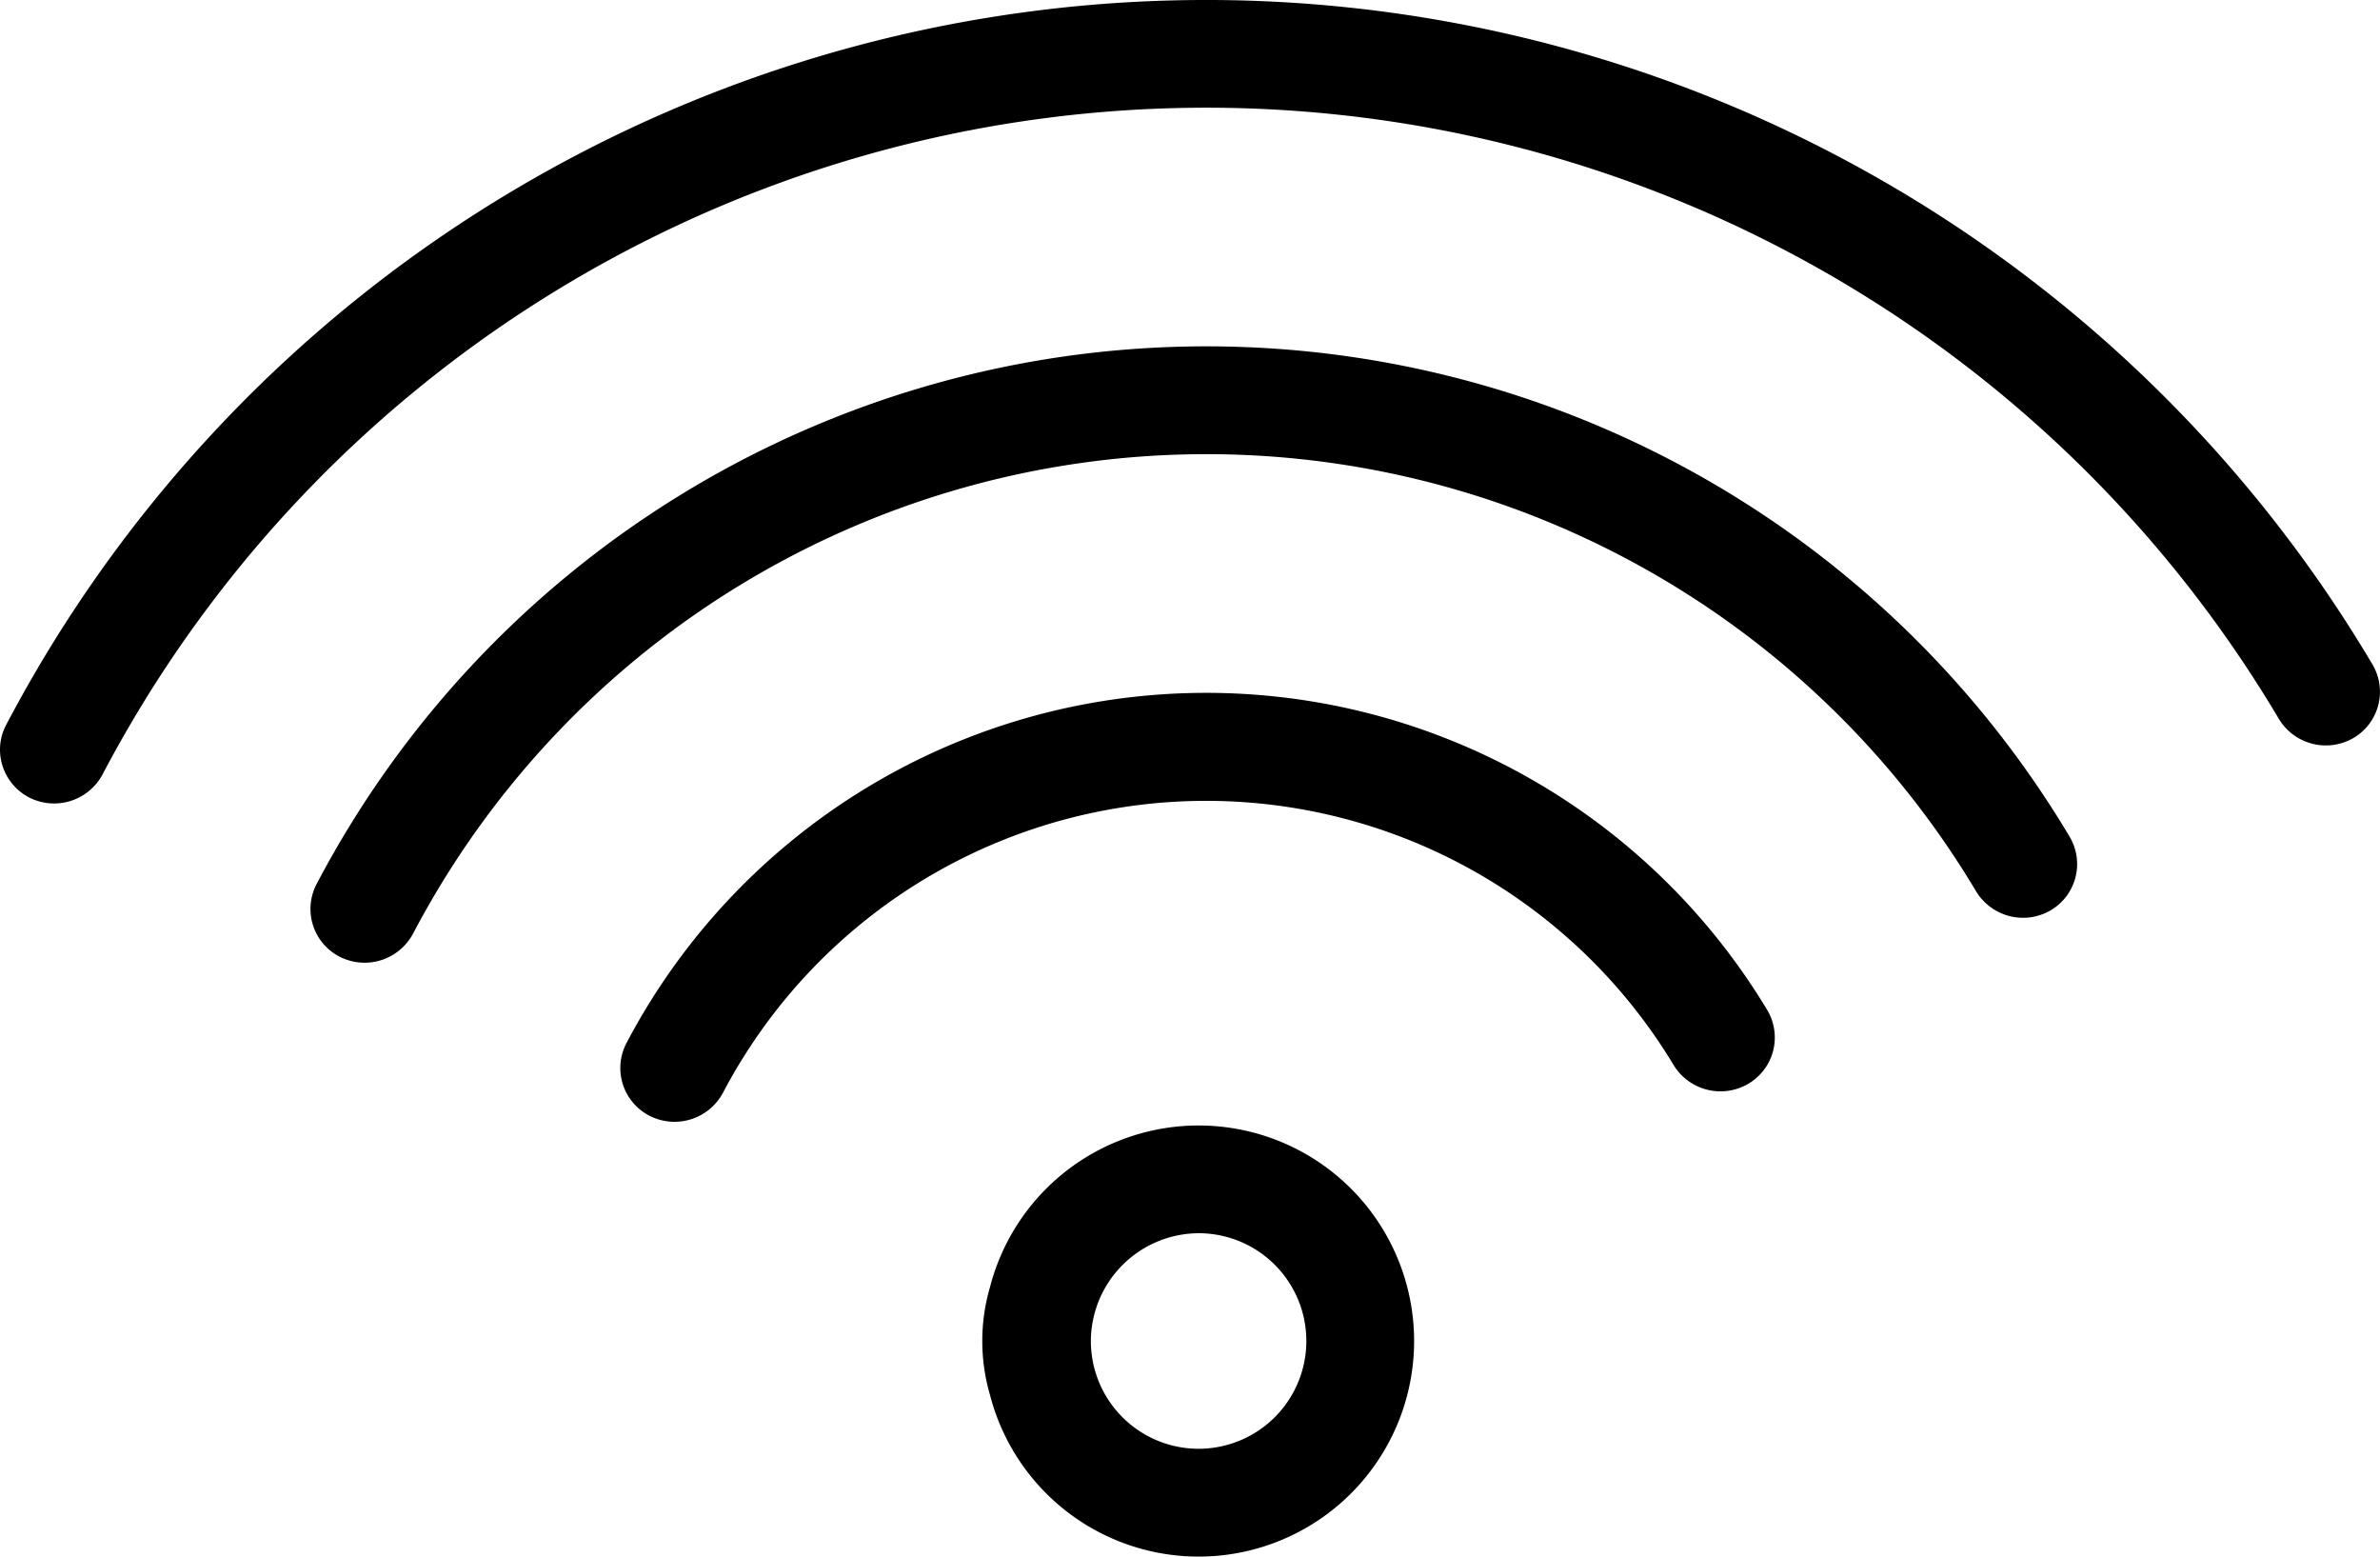 <svg id="am13" xmlns="http://www.w3.org/2000/svg" width="26" height="17" viewBox="0 0 26 17">
  <g id="Group_22" data-name="Group 22" transform="translate(0 0)">
    <path id="Path_111" data-name="Path 111" d="M282.252,352.937a2.354,2.354,0,1,0,0-1.177,2.1,2.1,0,0,0,0,1.177Zm2.288-1.766a1.177,1.177,0,1,1-1.186,1.177A1.183,1.183,0,0,1,284.541,351.171Z" transform="translate(-271.437 -337.703)"/>
    <path id="Path_112" data-name="Path 112" d="M272.557,346.161a13.623,13.623,0,0,1,23.775-.607.6.6,0,0,0,.811.211.585.585,0,0,0,.212-.805,14.813,14.813,0,0,0-25.851.66.577.577,0,0,0-.067.27.589.589,0,0,0,.32.523A.6.6,0,0,0,272.557,346.161Z" transform="translate(-271.437 -337.703)"/>
    <path id="Path_113" data-name="Path 113" d="M275.949,347.9a9.791,9.791,0,0,1,17.076-.462.6.6,0,0,0,.812.208.586.586,0,0,0,.209-.806,10.981,10.981,0,0,0-19.151.519.586.586,0,0,0,.254.793A.6.6,0,0,0,275.949,347.9Z" transform="translate(-271.437 -337.703)"/>
    <path id="Path_114" data-name="Path 114" d="M279.334,349.639a5.963,5.963,0,0,1,10.389-.3.6.6,0,0,0,.813.2.586.586,0,0,0,.206-.807,7.155,7.155,0,0,0-12.462.364.586.586,0,0,0,.254.793A.6.6,0,0,0,279.334,349.639Z" transform="translate(-271.437 -337.703)"/>
  </g>
</svg>
